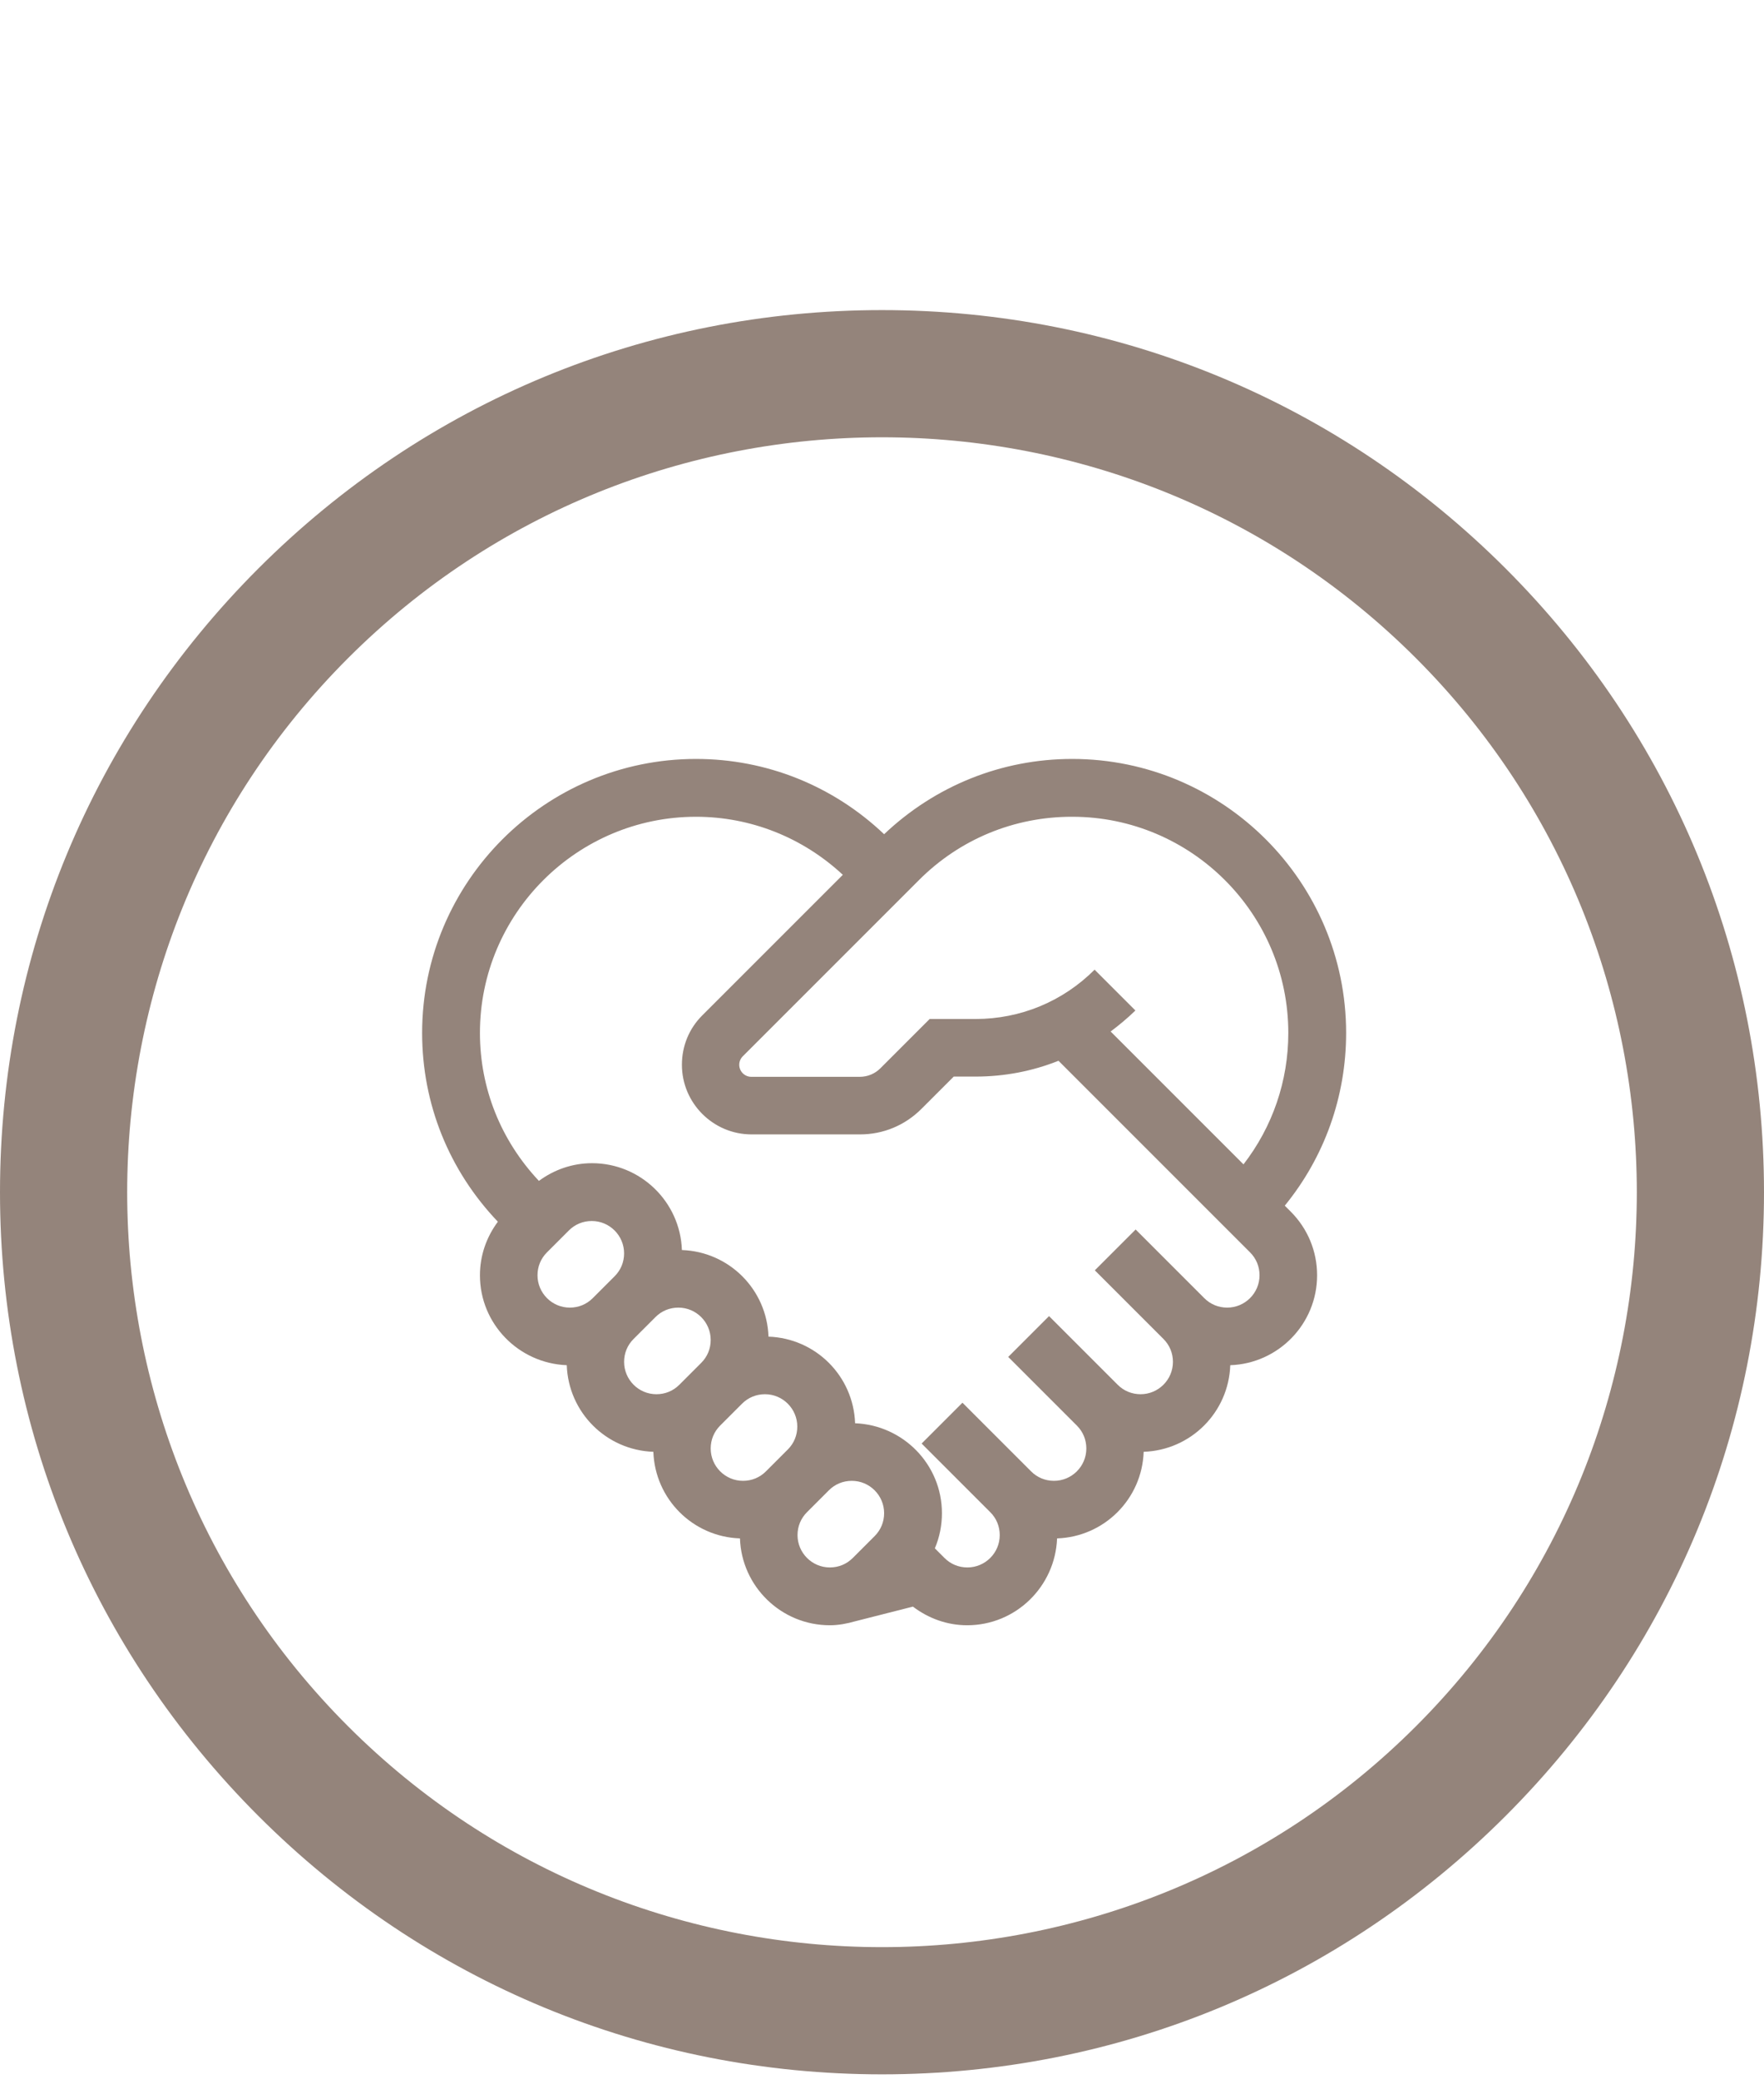 <?xml version="1.0" encoding="UTF-8"?>
<svg xmlns="http://www.w3.org/2000/svg" id="Calque_1" data-name="Calque 1" version="1.1" viewBox="0 0 74.76 88.1">
  <defs>
    <style>
      .cls-1 {
        fill: #94847b;
        stroke-width: 0px;
      }
    </style>
  </defs>
  <path class="cls-1" d="M37.38,87.9c-9.98,0-19.37-3.89-26.43-10.95C3.89,69.89,0,60.5,0,50.52s3.89-19.37,10.95-26.43c7.06-7.06,16.45-10.95,26.43-10.95s19.37,3.89,26.43,10.95h0c7.06,7.06,10.95,16.45,10.95,26.43s-3.89,19.37-10.95,26.43c-7.06,7.06-16.45,10.95-26.43,10.95ZM37.38,18.53c-8.2,0-16.39,3.12-22.63,9.36-12.48,12.48-12.48,32.78,0,45.26,12.48,12.48,32.78,12.48,45.26,0,12.48-12.48,12.48-32.78,0-45.26-6.24-6.24-14.43-9.36-22.63-9.36Z"></path>
  <path class="cls-1" d="M38.69,68.08c.66.5,1.45.79,2.3.79,2.06,0,3.73-1.64,3.81-3.68,2-.07,3.6-1.67,3.67-3.67,2-.07,3.6-1.67,3.67-3.67,2.04-.07,3.68-1.75,3.68-3.81,0-1.02-.4-1.98-1.12-2.7l-.25-.25c1.68-2.06,2.6-4.62,2.6-7.32,0-6.4-5.21-11.61-11.61-11.61-2.99,0-5.81,1.14-7.97,3.19-2.16-2.05-4.98-3.19-7.97-3.19-6.4,0-11.61,5.21-11.61,11.61,0,3.01,1.14,5.83,3.21,8-.49.66-.76,1.44-.76,2.27,0,2.06,1.64,3.73,3.68,3.81.07,2,1.67,3.6,3.67,3.67.07,2,1.67,3.6,3.67,3.67.07,2.04,1.75,3.68,3.81,3.68.37,0,.73-.07,1.08-.17M45.44,34.61c5.05,0,9.16,4.11,9.16,9.16,0,2.04-.67,3.98-1.9,5.57l-5.63-5.63c.36-.27.72-.57,1.05-.89l-1.73-1.73c-1.35,1.35-3.14,2.09-5.05,2.09h-1.94l-2.09,2.09c-.23.23-.54.36-.87.36h-4.6c-.28,0-.51-.23-.51-.51,0-.13.05-.26.15-.36l7.47-7.47c1.73-1.73,4.03-2.68,6.48-2.68h0ZM29.49,34.61c2.33,0,4.53.88,6.23,2.46l-5.96,5.96c-.56.56-.86,1.3-.86,2.09,0,1.63,1.33,2.95,2.95,2.95h4.6c.98,0,1.9-.38,2.6-1.08l1.37-1.37h.93c1.22,0,2.41-.23,3.51-.67l8.12,8.12c.26.26.4.6.4.97,0,.76-.62,1.37-1.37,1.37-.37,0-.71-.14-.97-.4l-2.91-2.91-1.73,1.73,2.91,2.91c.26.26.4.6.4.97,0,.76-.62,1.37-1.37,1.37-.37,0-.71-.14-.97-.4l-2.91-2.91-1.73,1.73,2.91,2.91c.26.26.4.6.4.97,0,.76-.62,1.37-1.37,1.37-.37,0-.71-.14-.97-.4l-2.91-2.91-1.73,1.73,2.91,2.91c.26.26.4.6.4.97,0,.76-.62,1.37-1.37,1.37-.37,0-.71-.14-.97-.4l-.41-.41c.2-.47.3-.97.3-1.49,0-2.06-1.64-3.73-3.68-3.81-.07-2-1.67-3.6-3.67-3.67-.07-2-1.67-3.6-3.67-3.67-.07-2.04-1.75-3.68-3.81-3.68-.82,0-1.6.27-2.25.75-1.61-1.71-2.5-3.92-2.5-6.27,0-5.05,4.11-9.16,9.16-9.16h0ZM22.78,54.04c0-.37.14-.71.4-.97l.93-.93c.26-.26.6-.4.97-.4.76,0,1.37.62,1.37,1.37,0,.37-.14.71-.4.97l-.93.93c-.26.26-.6.4-.97.4-.76,0-1.37-.62-1.37-1.37ZM26.45,57.71c0-.37.14-.71.4-.97l.93-.93c.26-.26.6-.4.97-.4.76,0,1.37.62,1.37,1.37,0,.37-.14.71-.4.97l-.93.93c-.26.26-.6.4-.97.4-.76,0-1.37-.62-1.37-1.37ZM30.12,61.38c0-.37.14-.71.4-.97l.93-.93c.26-.26.6-.4.97-.4.76,0,1.37.62,1.37,1.37,0,.37-.14.71-.4.97l-.93.93c-.26.26-.6.4-.97.4-.76,0-1.37-.62-1.37-1.37ZM35.17,66.42c-.76,0-1.37-.62-1.37-1.37,0-.37.14-.71.4-.97l.93-.93c.26-.26.6-.4.97-.4.76,0,1.37.62,1.37,1.37,0,.37-.14.71-.4.97l-.93.93c-.26.26-.6.4-.97.4Z"></path>
</svg>
